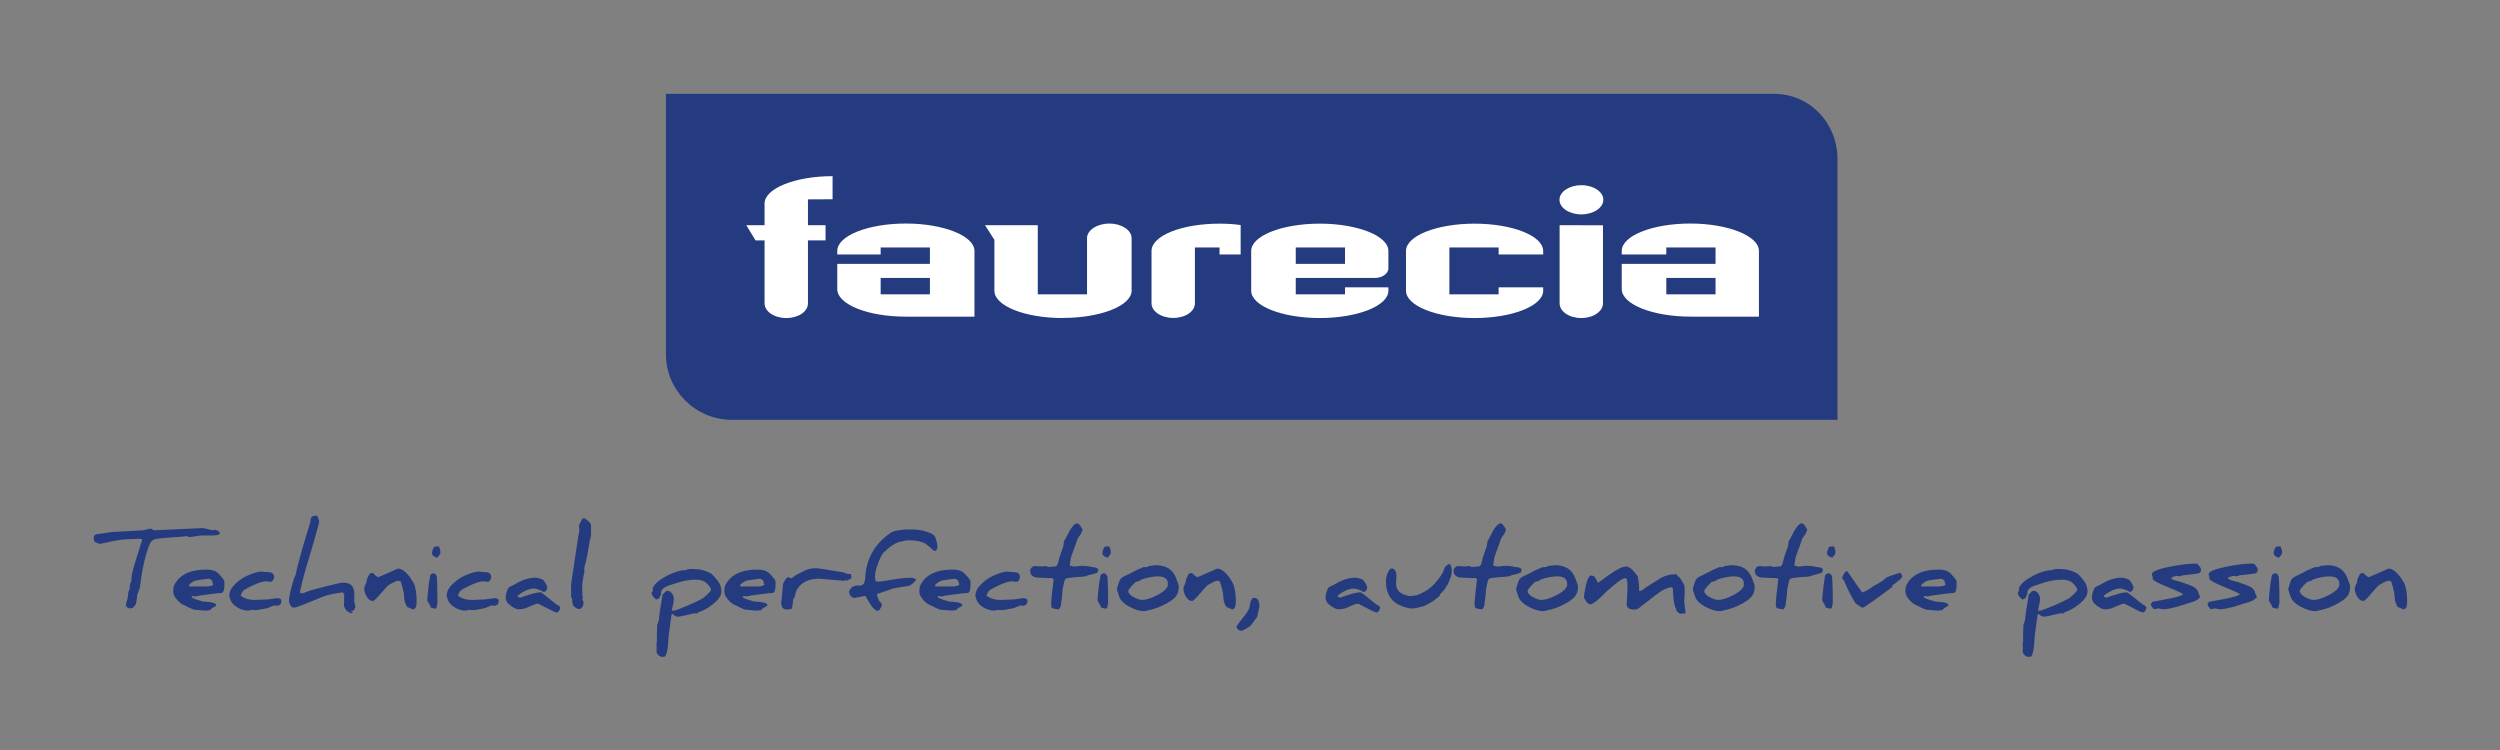 <?xml version="1.0" encoding="utf-8"?>
<!-- Generator: Adobe Illustrator 20.0.0, SVG Export Plug-In . SVG Version: 6.00 Build 0)  -->
<svg version="1.1" id="Ebene_1" xmlns="http://www.w3.org/2000/svg" xmlns:xlink="http://www.w3.org/1999/xlink" x="0px" y="0px"
	 width="2132px" height="640px" viewBox="0 0 2132 640" enable-background="new 0 0 2132 640" xml:space="preserve">
<rect x="0" y="0" width="2132" height="640" fill="#808080" stroke="none"/>
<g id="_x3C_Gruppe_x3E_" transform="translate(17.023,-375.773)">
	<path fill="#243B7F" d="M170.7,830.3c-0.6,1.4-2.4,2.1-5.6,2.1l-10.7,0c-0.1,0-2.1,0.3-6,0.9c-2.5,0.4-3.9,0.5-4.2,0.5
		c-0.1,0-0.4-0.1-0.9-0.4c-0.5-0.3-0.7-0.4-0.8-0.4c-6.8,0.7-11,1-12.7,1c-0.3,0-3.7,0.3-10,0.9c-2.2,0.2-3.8,0.5-4.6,0.7
		c-1.7,0.5-3,1.4-3.7,2.7c-2.6,4.6-5,12.8-7.2,24.7c-0.5,2.7-1,6-1.5,9.8c-0.1,0.8-0.3,2.2-0.6,4.4c-0.6,1.3-1.3,3.4-2.3,6.1
		c0,0.1,0,0.2,0,0.4c0,1.7-0.3,4-1,7.1c-1.4,2.5-2.9,3.8-4.3,3.8c-2.9,0-4.3-1.2-4.3-3.6c0-0.2,0.5-1.9,1.5-5
		c0.1-0.7,0.3-2.6,0.7-5.7c0.3-0.4,0.6-1,1-1.9c0.1-2,0.1-3.4,0.2-4c0.3-1.4,1.3-2.4,1.3-3c0-0.2,0-0.4,0-0.7c0-3.4,0.9-7.8,2.5-13
		l6.8-21.8c-0.5-0.4-0.9-0.6-1.5-0.6c-7,0-12.6,0.3-16.9,0.8c-2,0.2-5.6,0.9-10.8,2.1c-4.6,1-7,1.4-7.2,1.4l-4-1.6
		c-0.7-1.1-1-2.3-1-3.3c0-1.9,0.8-3,2.3-3.3c0.9-0.1,5.2-0.7,13.1-1.9l26.6-1.5c0.3,0,1.4-0.3,3.4-0.8c2-0.5,3-0.7,3-0.7
		c0,0,0.5,0.2,1.4,0.7c1,0.5,1.5,0.8,1.7,0.8l41.7-1.9c0.2,0,1.5,0.3,4,0.9c2.6,0.7,3.9,1,4,1c0.1,0,0.4-0.1,0.9-0.2
		c0.5-0.1,0.8-0.2,0.9-0.2C167.8,827.6,169.5,828.5,170.7,830.3z"/>
	<path fill="#243B7F" d="M174.1,870.6c0.2,0.7,0.3,1.7,0.3,3c0,0.8,0,1.6-0.1,2.6c-0.2,3-0.9,4.7-1.9,5.2c-1.6,0-5.2,0.4-10.6,1.1
		l-8.1,1.1h0c0,0-1.4,0.3-4.2,0.9c-0.3-0.3-1.2-0.4-2.5-0.4c-0.4,0.4-0.6,0.6-0.7,0.7c0,0.8,3.2,2.1,9.5,3.9c1.7,0.1,3.7,0.3,6,0.5
		c3.7,0.5,5.6,1.4,5.6,2.8c0,0.4-1.2,1.2-3.5,2.3c-0.1,0.1-0.7,0.7-1.9,1.8c-2.1,0.2-3.2,0.4-3.2,0.4h0.1c-0.2,0-1.7-0.1-4.6-0.3
		l-4.7-0.4c-1,0-2.6-0.5-4.9-1.6c-0.5-0.2-1.8-0.9-3.9-2c-2.6-0.9-4.9-2.6-7-5.1c-2.1-2.5-3.1-4.8-3.1-6.8c0-2.5,0.3-4.4,0.9-5.6
		c4.5-8.8,13.6-13.2,27.4-13.2c4.5,0,7.8,1,10,3.1C170.7,866.3,172.4,868.3,174.1,870.6z M164.8,874.3c-0.5-1.4-0.8-2.6-1-3.4
		c-0.1-0.3-0.9-0.8-2.5-1.6c-3.4,0.3-7.1,0.8-11.1,1.5c-1,0.2-2.3,0.8-3.8,1.8c-1.5,1.1-2.3,1.9-2.3,2.5c0,0.5,0.2,0.8,0.5,0.8h14.3
		C162.3,875.8,164.2,875.3,164.8,874.3z"/>
	<path fill="#243B7F" d="M222.8,887c0.1,0.5,0.1,0.9,0.1,1.4c0,2.7-1.5,4-4.6,4c-0.1,0-0.3-0.1-0.7-0.2c-0.4-0.1-0.6-0.2-0.7-0.2
		c-0.2,0-1.1,0.4-2.7,1.1c-1.8,0.8-2.8,1.3-3.2,1.3c-5,1.1-8.6,1.7-10.8,1.7c-0.2,0-0.6-0.1-1.4-0.2c-0.3,0-0.6,0-0.9,0
		c-0.3,0-0.7,0-1,0c-0.8,0.4-1.5,0.6-2.2,0.6c-3.2,0-6.3-0.9-9.3-2.7c-3.1-1.9-5-4-5.9-6.5c-0.7-2-1-3-1-3c0-2.3,0.5-4.2,1.4-5.9
		c1.4-2.5,4-5.1,7.6-8c1.7-1.3,4-2.6,6.6-3.8c5.3-2.3,9.2-3.4,11.6-3.4c0.1,0,0.7,0.1,1.9,0.2c1.2,0.1,1.8,0.2,1.9,0.2
		c2.8,0,4.8,0.3,5.8,1c0.9,0.7,1.6,2.1,1.6,4.1v0c0,0-0.7,0.9-1.6,2.7c-0.5,0.4-1.5,0.5-2.5,0.5c-0.2,0-0.6-0.1-1.3-0.2
		c-0.8-0.1-1.2-0.2-1.3-0.2c-3.8,0-9.8,2.2-17.9,6.7c-2,1.1-3.4,2.8-4.1,5.6c3.6,2.6,7.4,3.6,11.4,3.6h0c0,0,1.9,0.1,5.8-0.2
		l5.7-0.2c0.1,0,1.6-0.2,4.4-0.6c2.9-0.4,4.4-0.6,4.5-0.6C221.2,886.2,222.1,886.5,222.8,887z"/>
	<path fill="#243B7F" d="M286.1,893c0,0.6-0.5,1.7-1.5,3.4c-0.5,0.1-1.4,0.4-2.8,0.7c0.6,0.2,1.3,0.4,2.1,0.8l-1,0.9
		c-3.1-0.5-5.3-2.6-6.6-6.3c0.1-2.3,0.2-5.7,0.2-10.2c-0.2-0.3-0.6-0.7-1.4-1.4c-4.3,0.6-8.5,1.3-12.5,2.3c-2,0.5-7.9,2.8-17.7,6.9
		c-6.2,2.6-10,3.9-11.4,3.9c-1.3,0-2.4-0.9-3.2-2.6c-0.6-1.3-0.9-2.5-0.9-3.4c0-3.1,1.4-9.4,4.3-19c0.3-0.6,0.8-1.6,1.4-3
		c0.5-2.7,1.1-5.1,1.6-7.3c1.7-6.5,5.1-19.2,11.1-38.2c0-0.2,0-0.3,0-0.5c0-0.6,0.1-1.5,0.4-2.6c0.7-1.3,2-1.9,4-1.9
		c0.9,0,1.5,0.3,1.7,0.8c0.8,2.4,1.3,3.9,1.3,4.4c0,0.5-1.3,5.4-4,14.9c-2.6,9-4.1,14.4-4.7,16.2c-1.4,3.9-3.1,9.7-5,17.3
		c-1.6,6.6-2.6,10.3-2.6,11.1v1.1c1,0.4,1.1,0.5,1.9,0.5c0.3,0,1.3-0.3,2.8-0.9l3.3-1.4c2.6-0.8,7.5-2,14.5-3.8c8-2.1,12.5-3,13.6-3
		h1.1c6,0,9.1,3.3,9.1,10c0,1-0.2,2.6-0.2,4.9c0,0,0,0.1,0,0.1c0,0.5,0.1,1.4,0.5,2.8L286.1,893z"/>
	<path fill="#243B7F" d="M338.3,888.8c0,4.4-1,6.6-3.1,6.6c-0.3,0-1-0.3-2.1-0.8c-1.3-0.6-2.2-1-2.8-1.1c-1.7-2.7-2.6-5.4-2.6-8
		c0-3-1-7.6-3-13.8c-0.3-0.4-1.1-0.6-2.2-0.6c-1,0-2.3,0.4-3.9,1.3c-0.3,0.2-0.7,0.4-1.3,0.7l-2.6,1.4c-1.2,0.8-3.4,3.2-6.7,7.1
		c-3.8,4.5-6.1,6.7-7,6.7c-2.2,0-4-1.4-5.5-4.1c-1.3-2.3-1.9-4.5-1.9-6.6c0-0.8,0.6-2.6,1.9-5.2c0-0.5,0.1-1.4,0.4-2.6
		c0.2-0.7,1-2.3,2.4-4.9c0.1,0,0.5-0.1,1.4-0.3c0.8-0.2,1.3-0.2,1.4-0.2c0.1,0.4,0.8,1.1,2,2.1c1.2,1,2.1,1.5,2.5,1.5
		c0.1,0,2.9-1.2,8.3-3.6c5.4-2.4,8.2-3.7,8.4-3.7c3.1,0,6.4,2.3,9.9,6.8c0.8,1,1.9,2.8,3.4,5.3C337.5,876.6,338.3,882,338.3,888.8z"
		/>
	<path fill="#243B7F" d="M355.5,867.7c0.1,0.4,0.5,7.6,0.5,21.8c0,0,0,0.1,0,0.1c0,0.5-0.2,2.2-0.9,4.9l-1.1,0.3c0,0-0.1,0-0.1,0
		c-0.6,0-1.9-0.4-3.9-1.1c0-0.1,0.1-0.2,0.1-0.3c0-0.6-0.3-1.5-1-2.5c-1-1.5-1.6-2.5-1.7-3c0-0.1,0-0.3,0-0.6c0-0.9,0.1-2.8,0.4-5.6
		c0.5-5.7,1.2-10.8,2.1-15.4c0.8-1.1,1.8-1.6,3-1.6C354,864.7,354.9,865.7,355.5,867.7z M358.6,847.2c0,0.8-0.9,2.1-2.7,4.2
		c-3-0.8-4.5-2.1-4.5-3.8c0-1.6,0.6-3.4,1.8-5.5c0.6-0.1,1.9-0.2,3.9-0.5C358.1,843.5,358.6,845.4,358.6,847.2z"/>
	<path fill="#243B7F" d="M408.2,887c0.1,0.5,0.1,0.9,0.1,1.4c0,2.7-1.5,4-4.6,4c-0.1,0-0.3-0.1-0.7-0.2c-0.4-0.1-0.6-0.2-0.7-0.2
		c-0.2,0-1.1,0.4-2.7,1.1c-1.8,0.8-2.8,1.3-3.2,1.3c-5,1.1-8.6,1.7-10.8,1.7c-0.2,0-0.6-0.1-1.4-0.2c-0.3,0-0.6,0-0.9,0
		c-0.3,0-0.7,0-1,0c-0.8,0.4-1.5,0.6-2.2,0.6c-3.2,0-6.3-0.9-9.3-2.7c-3.1-1.9-5-4-5.9-6.5c-0.7-2-1-3-1-3c0-2.3,0.5-4.2,1.4-5.9
		c1.4-2.5,4-5.1,7.6-8c1.7-1.3,4-2.6,6.6-3.8c5.3-2.3,9.2-3.4,11.6-3.4c0.1,0,0.7,0.1,1.9,0.2c1.2,0.1,1.8,0.2,1.9,0.2
		c2.8,0,4.6,0.3,5.6,1c0.9,0.7,1.4,2.1,1.4,4.1v0c0,0-0.5,0.9-1.4,2.7c-0.5,0.4-1.4,0.5-2.4,0.5c-0.2,0-0.6-0.1-1.3-0.2
		c-0.8-0.1-1.2-0.2-1.3-0.2c-3.8,0-9.8,2.2-17.9,6.7c-2,1.1-3.4,2.8-4.1,5.6c3.6,2.6,7.4,3.6,11.4,3.6h0c0,0,1.9,0.1,5.8-0.2
		l5.7-0.2c0.1,0,1.6-0.2,4.4-0.6c2.9-0.4,4.4-0.6,4.5-0.6C406.5,886.2,407.5,886.5,408.2,887z"/>
	<path fill="#243B7F" d="M460.7,893.7c0,1.1-0.3,2.1-1,3c-0.6,0.9-1.4,1.4-2.2,1.4c-1.2-0.2-4.6-1.8-10.2-4.8
		c-3.2-1.7-5-2.6-5.3-2.7c-1.3,0-3,0.5-5.3,1.5c-3,1.4-4.8,2.1-5.3,2.3c-2,0.7-4,1-6,1c-2.5,0-5.6-1.7-9.3-5.1
		c-1.3-1.8-1.9-3.4-1.9-4.8c0-1.9,0.6-4.4,1.9-7.6c0.3-0.8,1.1-1.5,2.6-2.2l2.8-1.3c6.5-4,12.5-6,17.9-6c1.5,0,3.5,0.5,6,1.4
		c0.7,0.3,1.6,1.3,2.7,3.1c1.1,1.8,1.6,3.1,1.6,4c0,1.5-0.9,2.8-2.7,3.9c-3.7-2.1-6.6-3.1-8.7-3.1c-2.2,0-4.5,0.6-6.9,1.7
		c-3,1.4-5.3,2.9-7.1,4.6c0.2,0.9,1.3,1.4,3.2,1.4c-0.2,0-0.2,0-0.2,0c0-0.2,2-0.9,6-2.2c4.8-1.5,8.3-2.3,10.6-2.3
		c0.6,0,2.9,1.6,6.7,4.8c4.2,3.5,7.1,5.7,8.9,6.6C460.4,892.9,460.7,893.4,460.7,893.7z"/>
	<path fill="#243B7F" d="M487,823.7v8.8c-1,3.3-1.9,8.9-3.1,16.5c-0.2,1.3-1.1,5-2.7,11.2c0.1,0.6,0.2,1.6,0.2,2.9
		c-0.5,2.2-1.1,5.6-1.8,10.1c-0.1,1.7-0.1,3.2-0.1,4.6c0,3.8,0.2,6.5,0.6,8.1c-0.2,0.4-0.4,0.8-0.5,1.4c0.7,0.7,1,1.6,1,2.7
		c0,1.4-0.4,2.6-1.2,3.6c-0.8,1.1-1.7,1.6-2.8,1.6c-0.5,0-1.4-0.4-2.7-1.2c-1.3-0.8-2.1-1.6-2.4-2.2c-0.1-0.3-0.4-2.2-0.7-5.8
		c-0.5-0.6-0.8-1-0.8-1.2v-10.9l6.3-41.8c0.5-2,0.7-3.2,0.7-3.6v0c0-0.3,0.1-1.2-0.1-2.5l-0.2-2.2l2.7-5.4l1.3-0.7
		c1,0,2.2,0.8,3.9,2.4C486.3,821.6,487,822.8,487,823.7z"/>
	<path fill="#243B7F" d="M598.2,880.3c0,3.3-2.4,6.9-7.2,10.7c-4.2,3.4-8.2,5.6-11.9,6.7c-1,0.9-1.9,1.4-2.6,1.4
		c-0.5-0.3-0.8-0.4-1-0.4c-0.1,0-2.1,0.4-5.8,1.3c-3.8,0.8-5.7,1.3-5.8,1.3c-0.1,0-0.6,0.1-1.5,0.2c-0.9,0.1-1.4,0.2-1.5,0.2
		c-1.2,0-2.7-0.8-4.6-2.5c-0.1,0.1-0.3,0.3-0.6,0.6c0,0.5-0.7,5.4-2.1,14.9c-0.2,0.9-0.5,4.4-0.9,10.3c-0.4,5.1-1.2,8.7-2.4,10.7
		c-0.1,0-0.2-0.1-0.2-0.1c-0.3,0-0.7,0.1-1.1,0.2c-0.7,0.2-0.9,0.2-1,0.2c-1.8,0-4.1-1.3-5.1-3.8v-8.7c0-0.2,0-0.6,0.4-1.2
		c0-0.8-0.2-1.6-0.2-2.5c0-2.9,0.1-6.5,0.3-11c0.4-0.8,0.8-2.2,1.4-4.1c0.4-4.8,1.5-12.1,3.2-21.8c1.9-2.2,3.2-3.3,4.1-3.3
		c1.4,0,2.7,0.7,3.8,2.1c1.1,1.4,1.7,3,1.7,4.6c0,2.2-0.6,5.4-1.7,9.8c0.5,0.4,0.8,0.6,1,0.6c1.4,0,6.1-1.8,14.3-5.3
		c3.9-1.7,7.5-3.4,11-5.3c2.3-1.7,4.5-3.7,6.5-6.1c0.4-0.5,0.6-1.2,0.6-2c0-0.4-0.6-1.3-1.7-2.7c-1.1-1.4-2.1-2.4-2.8-2.9
		c-2.1-1.5-4.9-2.3-8.2-2.3c-4.9,0-9.9,0.8-15.2,2.4c-5.7,1.8-9,2.9-9.9,3.3c-3.2,1.5-4.8,3.5-4.8,5.8c0,0.2,0.1,0.4,0.2,0.5
		c-0.5,0.9-1,2.1-1.6,3.7c-0.2,0.2-1.1,0.6-2.6,1.3c-2.7-1.9-4-3.9-4-6.1l1.1-1.5c-0.1-0.4-0.2-0.8-0.2-1.4c0-0.2,0-0.5,0-0.9
		c1.6-3.5,5.5-6.9,11.7-10.2c6.2-3.3,11.7-5,16.6-5c0.1-0.1,0.4-0.2,0.9-0.5c1-0.4,2.8-0.5,5.3-0.5c5.7,0,10.7,1.3,15.1,3.8
		c1.2,0.7,3.1,2.8,5.9,6.3C597.2,873.8,598.2,876.9,598.2,880.3z"/>
	<path fill="#243B7F" d="M644.1,870.6c0.2,0.7,0.3,1.7,0.3,3c0,0.8,0,1.6-0.1,2.6c-0.2,3-0.9,4.7-1.9,5.2c-1.6,0-5.2,0.4-10.6,1.1
		l-8.1,1.1h0c0,0-1.4,0.3-4.2,0.9c-0.3-0.3-1.2-0.4-2.5-0.4c-0.4,0.4-0.6,0.6-0.7,0.7c0,0.8,3.2,2.1,9.5,3.9c1.7,0.1,3.7,0.3,6,0.5
		c3.7,0.5,5.6,1.4,5.6,2.8c0,0.4-1.2,1.2-3.5,2.3c-0.1,0.1-0.7,0.7-1.9,1.8c-2.1,0.2-3.2,0.4-3.2,0.4h0.1c-0.2,0-1.7-0.1-4.6-0.3
		l-4.7-0.4c-1,0-2.6-0.5-4.9-1.6c-0.5-0.2-1.8-0.9-3.9-2c-2.6-0.9-4.9-2.6-7-5.1c-2.1-2.5-3.1-4.8-3.1-6.8c0-2.5,0.3-4.4,0.9-5.6
		c4.5-8.8,13.6-13.2,27.4-13.2c4.5,0,7.8,1,10,3.1C640.7,866.3,642.4,868.3,644.1,870.6z M634.8,874.3c-0.5-1.4-0.8-2.6-1-3.4
		c-0.1-0.3-0.9-0.8-2.5-1.6c-3.4,0.3-7.1,0.8-11.1,1.5c-1,0.2-2.3,0.8-3.8,1.8c-1.5,1.1-2.3,1.9-2.3,2.5c0,0.5,0.2,0.8,0.5,0.8h14.3
		C632.2,875.8,634.2,875.3,634.8,874.3z"/>
	<path fill="#243B7F" d="M709.3,868.7c-0.1,0.1-1.4,0.8-4.1,2.4l-0.8-0.8c-0.6,0.5-1.2,0.8-1.7,0.8c-0.3,0-3.8-0.3-10.4-0.9
		l-10.4-0.9c-9,0-15.3,2.9-19,8.8c-0.9,1.4-1.7,4-2.5,7.6c-0.2,0.2-0.6,0.5-1,1c0,2-0.4,4.7-1.1,8.1c-1.3,0.5-2.7,0.8-4.2,0.8
		c-3.3,0-4.9-2-4.9-6.1c0.1-0.6,0.3-2.8,0.7-6.4c0.4-4.2,0.7-7.4,0.9-9.5c1.7-3.7,3.2-5.6,4.5-5.6c1.6,0.7,2.5,1,2.7,1
		c0.1,0,1.3-0.9,3.5-2.7c2.4-1.3,5-2.6,7.9-4c2.8-1.3,6-2,9.8-2c1.1,0,9.1,1.3,24.1,3.8c0.1,0.2,0.3,0.4,0.8,0.8l4.7,0.5
		C708.8,867.4,709,868.5,709.3,868.7z"/>
	<path fill="#243B7F" d="M782.4,841.1c0,1.3,0,2.2-0.1,2.6c-0.6,0.6-0.9,1.1-0.9,1.3c0,0.2,0.3,0.3,0.8,0.3l-2.4,0.3
		c-0.3,0-1.3-0.8-3.1-2.5c-2.2-2-3.9-3.4-5-4c-3.2-1.7-8.1-2.6-14.8-2.6c-0.2,0-1,0.2-2.6,0.5c-1.5,0.4-2.3,0.5-2.4,0.5
		c-4.3,0.5-9.4,3.7-15.4,9.5c-1.2,1.2-2.7,4.1-4.5,8.6c-1.9,4.9-2.8,8.8-2.8,11.7c0.3,2.5,0.4,3.7,0.4,4.1c0.9,0.4,2,0.4,3.3,0.4h0
		c0,0,4.3-0.6,13-2c6-1,10.7-1.3,14.2-1.3c1.4,0,2.8,0.5,4.2,1.3c-0.1,0.8-0.9,1.8-2.4,3.1c-1.4,1.3-2.8,2.1-4.1,2.6
		c-3.1,0.4-7.5,1.1-13.2,2.1c-3,1.1-7.7,2.7-13.8,4.8c0.1,1.3,0.7,3.2,1.8,5.6c1.7,1.8,2.5,3,2.5,3.6c0,0.6-0.4,1.6-1.3,3
		c-0.8,1.4-1.5,2.1-1.9,2.1c-2.2,0-4.6-2.1-7.2-6.4l-3.8-6.4c-5.8,1.2-8.8,1.8-9.1,1.8c-1.3,0-2.4-0.6-3.3-1.7
		c-0.9-1.1-1.4-2.4-1.4-3.8c0-0.5,0.4-1.3,1.3-2.4c0.9-1.1,1.6-1.7,2.2-1.9c1.9-0.6,3.1-0.9,3.5-0.9c0.1,0,0.2,0,0.5,0.1
		c0.2,0.1,0.4,0.1,0.5,0.1c1.6,0,2.7-0.2,3.3-0.5c1.4-0.9,2.2-2.8,2.4-5.8c0.8-16.5,8-29.4,21.6-38.6c1.7-1.2,3.7-1.9,6-2.1
		c1.4-0.3,3.1-0.5,5.1-0.8c0.6-0.1,3.2-0.1,7.8-0.1c4.5,0,8.5,0.7,12,2c0.8,0.2,2.3,0.7,4.6,1.8c1.5,1,2.4,2,2.7,2.9
		C781.9,837.7,782.4,840.1,782.4,841.1z"/>
	<path fill="#243B7F" d="M810.4,870.6c0.2,0.7,0.3,1.7,0.3,3c0,0.8,0,1.6-0.1,2.6c-0.2,3-0.9,4.7-1.9,5.2c-1.6,0-5.2,0.4-10.6,1.1
		l-8.1,1.1h0c0,0-1.4,0.3-4.2,0.9c-0.3-0.3-1.2-0.4-2.5-0.4c-0.4,0.4-0.6,0.6-0.7,0.7c0,0.8,3.2,2.1,9.5,3.9c1.7,0.1,3.7,0.3,6,0.5
		c3.7,0.5,5.6,1.4,5.6,2.8c0,0.4-1.2,1.2-3.5,2.3c-0.1,0.1-0.7,0.7-1.9,1.8c-2.1,0.2-3.2,0.4-3.2,0.4h0.1c-0.2,0-1.7-0.1-4.6-0.3
		l-4.7-0.4c-1,0-2.6-0.5-4.9-1.6c-0.5-0.2-1.8-0.9-3.9-2c-2.6-0.9-4.9-2.6-7-5.1c-2.1-2.5-3.1-4.8-3.1-6.8c0-2.5,0.3-4.4,0.9-5.6
		c4.5-8.8,13.6-13.2,27.4-13.2c4.5,0,7.8,1,10,3.1C807,866.3,808.7,868.3,810.4,870.6z M801.1,874.3c-0.5-1.4-0.8-2.6-1-3.4
		c-0.1-0.3-0.9-0.8-2.5-1.6c-3.4,0.3-7.1,0.8-11.1,1.5c-1,0.2-2.3,0.8-3.8,1.8c-1.5,1.1-2.3,1.9-2.3,2.5c0,0.5,0.2,0.8,0.5,0.8h14.3
		C798.6,875.8,800.5,875.3,801.1,874.3z"/>
	<path fill="#243B7F" d="M859.1,887c0.1,0.5,0.1,0.9,0.1,1.4c0,2.7-1.5,4-4.6,4c-0.1,0-0.3-0.1-0.7-0.2c-0.4-0.1-0.6-0.2-0.7-0.2
		c-0.2,0-1.1,0.4-2.7,1.1c-1.8,0.8-2.8,1.3-3.2,1.3c-5,1.1-8.6,1.7-10.8,1.7c-0.2,0-0.6-0.1-1.4-0.2c-0.3,0-0.6,0-0.9,0
		c-0.3,0-0.7,0-1,0c-0.8,0.4-1.5,0.6-2.2,0.6c-3.2,0-6.3-0.9-9.3-2.7c-3.1-1.9-5-4-5.9-6.5c-0.7-2-1-3-1-3c0-2.3,0.5-4.2,1.4-5.9
		c1.4-2.5,4-5.1,7.6-8c1.7-1.3,4-2.6,6.6-3.8c5.3-2.3,9.2-3.4,11.6-3.4c0.1,0,0.7,0.1,1.9,0.2c1.2,0.1,1.8,0.2,1.9,0.2
		c2.8,0,4.7,0.3,5.6,1c0.9,0.7,1.4,2.1,1.4,4.1v0c0,0-0.6,0.9-1.4,2.7c-0.5,0.4-1.4,0.5-2.5,0.5c-0.2,0-0.6-0.1-1.3-0.2
		c-0.8-0.1-1.2-0.2-1.3-0.2c-3.8,0-9.8,2.2-17.9,6.7c-2,1.1-3.4,2.8-4.1,5.6c3.6,2.6,7.4,3.6,11.4,3.6h0c0,0,1.9,0.1,5.8-0.2
		l5.7-0.2c0.1,0,1.6-0.2,4.4-0.6c2.9-0.4,4.4-0.6,4.5-0.6C857.5,886.2,858.4,886.5,859.1,887z"/>
	<path fill="#243B7F" d="M919.5,861.9c0,1.1-0.4,1.9-1.3,2.4c-0.9,0.5-2.6,1-5,1.5c-2.1,0.4-3.5,0.9-4.1,1.4
		c-2.6,0.3-3.9,0.5-4.1,0.5c-2.5,0-6.2,0.3-11.1,1c-1.5,0.2-2.5,0.7-2.8,1.5c-0.6,1.7-1.3,4.4-1.9,8c-0.1,3.1-0.6,8.1-1.7,14.9
		c-1,1.4-1.5,2.2-1.5,2.3c-3.3-0.2-5.4-0.7-6.1-1.5c-0.4-0.4-0.5-1.6-0.5-3.4c0-2.3,0.7-9.2,2.1-20.9c-0.8-0.7-1.5-0.9-2.2-0.9
		c-0.1,0-0.2,0-0.3,0c-0.9,0-1.6,0.1-2.1,0.1c-0.3,0-0.6-0.1-0.8-0.1c-3-0.2-6.1-0.3-9-0.4c-3.7-0.6-5.6-2.5-5.6-5.6
		c0-1.1,0.4-2,1.2-2.9c0.8-0.8,1.7-1.3,2.8-1.3c0.1,0,0.9,0.1,2.6,0.2c1.6,0.2,2.5,0.2,2.6,0.2c0.1,0,0.8-0.1,2.1-0.2
		c1.3-0.1,2.1-0.2,2.1-0.2s0.5,0.1,1.1,0.4c0.6,0.2,1,0.4,1.1,0.4c0.2,0,1-0.1,2.7-0.2c1.6-0.1,2.4-0.2,2.4-0.2
		c1.5,0,2.5-0.8,2.9-2.3c0.3-1.2,0.8-3.2,1.5-5.9l3.1-8.8c0.1-1.2,0.4-2.8,0.7-4.7c0.8-1.1,1.6-2.5,2.3-4c3.5-7.4,6.5-11.1,9-11.1
		c1.1,0,2.5,1.7,4.5,5.2c0,0.6-0.6,2-1.7,4.2c-0.6,0.7-1.4,1.8-2.4,3.3c-0.8,2.5-2.5,7.1-5,13.9c-0.8,2-1.4,5.1-1.9,9.4
		c2.3,0.6,3.6,0.9,3.9,0.9l2.4-0.3c2.1-0.3,3.6-0.4,4.4-0.4c2.2,0,4.1,0.2,5.7,0.5l2.4,0.5C917.6,859.5,919.5,860.3,919.5,861.9z"/>
	<path fill="#243B7F" d="M927.4,867.7c0.1,0.4,0.6,7.6,0.6,21.8c0,0,0,0.1,0,0.1c0,0.5-0.3,2.2-1,4.9l-1.2,0.3c0,0-0.1,0-0.2,0
		c-0.6,0-1.9-0.4-3.9-1.1c0-0.1,0-0.2,0-0.3c0-0.6-0.3-1.5-1-2.5c-1-1.5-1.6-2.5-1.7-3c0-0.1,0-0.3,0-0.6c0-0.9,0.1-2.8,0.4-5.6
		c0.5-5.7,1.2-10.8,2.1-15.4c0.8-1.1,1.8-1.6,3-1.6C925.8,864.7,926.7,865.7,927.4,867.7z M930.3,847.2c0,0.8-0.9,2.1-2.7,4.2
		c-3-0.8-4.5-2.1-4.5-3.8c0-1.6,0.6-3.4,1.8-5.5c0.6-0.1,1.9-0.2,3.9-0.5C929.8,843.5,930.3,845.4,930.3,847.2z"/>
	<path fill="#243B7F" d="M988.3,875.8c0,3.6-0.9,6.6-2.7,8.8c-1.8,2.2-5.3,4.6-10.5,7.2c-3.6,1.8-7.7,3.3-12.3,4.3
		c-1.1,0.3-2.5,0.6-3.9,0.9c-3.8,0-8-1.3-12.7-3.8c-5.3-2.8-8.3-6.1-9.1-9.8c-0.1-0.4-0.4-1.1-0.8-2.3c-0.5-1.4-0.8-2.2-0.8-2.4
		c0-0.6,0.3-2,1-4.2c0.7-2.3,1.3-3.8,1.7-4.5c0.6-1,2-2,4.2-3.1l4.4-2.1c3.1-1.8,6.8-3.6,11.1-5.3l3.4-0.2c0.4-0.2,1-0.5,1.7-0.9
		c0.2,0,1.2-0.1,2.9-0.3c1.8-0.2,2.7-0.3,2.8-0.3c9,0,14.7,3.8,17.4,11.4C987.6,873.2,988.3,875.3,988.3,875.8z M979,874
		c0-4.5-2.8-6.7-8.5-6.7c-4.1,0-8.8,0.9-14.2,2.7c-0.5,0.4-1,0.8-1.7,1.3c-1.3,0.1-2.4,0.4-3.3,0.9c-4,3.9-6.1,6.5-6.1,7.6
		c0,1.8,1.6,3.6,4.8,5.3c2.8,1.5,5.2,2.3,7,2.3c3.1,0,7.4-1.3,12.7-4C976,880.2,979,877.1,979,874z"/>
	<path fill="#243B7F" d="M1036.9,888.8c0,4.4-1,6.6-3.1,6.6c-0.3,0-1-0.3-2.1-0.8c-1.3-0.6-2.2-1-2.8-1.1c-1.7-2.7-2.6-5.4-2.6-8
		c0-3-1-7.6-3-13.8c-0.3-0.4-1.1-0.6-2.2-0.6c-1,0-2.3,0.4-3.9,1.3c-0.3,0.2-0.7,0.4-1.3,0.7l-2.6,1.4c-1.2,0.8-3.4,3.2-6.7,7.1
		c-3.8,4.5-6.1,6.7-7,6.7c-2.2,0-4-1.4-5.5-4.1c-1.3-2.3-1.9-4.5-1.9-6.6c0-0.8,0.6-2.6,1.9-5.2c0-0.5,0.1-1.4,0.4-2.6
		c0.2-0.7,1-2.3,2.4-4.9c0.1,0,0.5-0.1,1.4-0.3c0.8-0.2,1.3-0.2,1.4-0.2c0.1,0.4,0.8,1.1,2,2.1c1.2,1,2.1,1.5,2.5,1.5
		c0.1,0,2.9-1.2,8.3-3.6c5.4-2.4,8.2-3.7,8.4-3.7c3.1,0,6.4,2.3,9.9,6.8c0.8,1,1.9,2.8,3.4,5.3C1036,876.6,1036.9,882,1036.9,888.8z
		"/>
	<path fill="#243B7F" d="M1057,893.3c0,0.2-0.6,3-1.9,8.5c-1.1,1.5-2.9,3.8-5.3,7.2c-0.3,0.4-1.4,1.3-3.5,2.5
		c-2.4,1.5-3.9,2.2-4.5,2.2c-1.1,0-2.2-0.4-3-1.1c-0.8-0.7-1.3-1.6-1.3-2.5c0-0.4,1.1-1.9,3.3-4.7c1.1-1.4,2.7-3.4,4.7-6.1
		c1.8-2.4,2.9-4.6,3.2-6.4c0.2-1.5,0.6-3.1,1-5c0.4-0.5,0.9-1.2,1.6-2.2h1.5C1055.6,885.8,1057,888.1,1057,893.3z"/>
	<path fill="#243B7F" d="M1159.9,893.7c0,1.1-0.3,2.1-1,3c-0.6,0.9-1.4,1.4-2.2,1.4c-1.2-0.2-4.6-1.8-10.2-4.8
		c-3.2-1.7-5-2.6-5.3-2.7c-1.3,0-3,0.5-5.3,1.5c-3,1.4-4.8,2.1-5.3,2.3c-2,0.7-4,1-6,1c-2.5,0-5.6-1.7-9.3-5.1
		c-1.3-1.8-1.9-3.4-1.9-4.8c0-1.9,0.6-4.4,1.9-7.6c0.3-0.8,1.1-1.5,2.6-2.2l2.8-1.3c6.5-4,12.5-6,17.9-6c1.5,0,3.5,0.5,6,1.4
		c0.7,0.3,1.6,1.3,2.7,3.1c1.1,1.8,1.6,3.1,1.6,4c0,1.5-0.9,2.8-2.7,3.9c-3.7-2.1-6.6-3.1-8.7-3.1c-2.2,0-4.5,0.6-6.9,1.7
		c-3,1.4-5.3,2.9-7.1,4.6c0.2,0.9,1.3,1.4,3.2,1.4c-0.2,0-0.2,0-0.2,0c0-0.2,2-0.9,6-2.2c4.8-1.5,8.3-2.3,10.6-2.3
		c0.6,0,2.9,1.6,6.7,4.8c4.2,3.5,7.1,5.7,8.9,6.6C1159.5,892.9,1159.9,893.4,1159.9,893.7z"/>
	<path fill="#243B7F" d="M1221,862.6c0,2-0.2,3.6-0.6,4.6c-0.8,2.2-1.8,4.6-2.9,7.4c-0.3,0.1-0.6,0.4-1,0.8c-0.2,1.1-1,2.3-2.3,3.8
		l-3.2,3.5c-0.1,0.3-0.2,0.6-0.3,1.1c-3.1,3.1-7.4,6-12.7,8.6c-5.1,1.5-8.8,2.3-11.1,2.3c-1.4,0-3.6-0.4-6.3-1.3
		c-10.5-3.2-15.7-10.4-15.7-22c0-4,1.3-7.7,3.8-10.7h2.4c1.9,1,2.8,3.4,2.8,6.4c0,0.2-0.1,1.1-0.2,3c-0.1,1.9-0.2,2.9-0.2,3.1
		c0,5.2,2.8,8.6,8.4,10.1c2,0.5,3,0.8,3,0.9c0,0,0,0-0.1,0c0.1,0,0.6-0.1,1.6-0.2c1-0.1,1.5-0.2,1.7-0.2c3,0,7.1-1.7,12.3-5.1
		c3.1-2,6.1-5,9.2-9c3.1-3.9,4.8-7.1,5.2-9.5c0.1-0.5,0.6-1.1,1.7-2c1.1-0.9,1.8-1.4,2.2-1.4C1220.3,856.9,1221,858.8,1221,862.6z"
		/>
	<path fill="#243B7F" d="M1280.6,861.9c0,1.1-0.4,1.9-1.3,2.4c-0.9,0.5-2.6,1-5,1.5c-2.1,0.4-3.5,0.9-4.1,1.4
		c-2.6,0.3-3.9,0.5-4.1,0.5c-2.5,0-6.2,0.3-11.1,1c-1.5,0.2-2.5,0.7-2.8,1.5c-0.6,1.7-1.3,4.4-1.9,8c-0.1,3.1-0.6,8.1-1.7,14.9
		c-1,1.4-1.5,2.2-1.5,2.3c-3.3-0.2-5.4-0.7-6.1-1.5c-0.4-0.4-0.5-1.6-0.5-3.4c0-2.3,0.7-9.2,2.1-20.9c-0.8-0.7-1.5-0.9-2.2-0.9
		c-0.1,0-0.2,0-0.3,0c-0.9,0-1.6,0.1-2.1,0.1c-0.3,0-0.6-0.1-0.8-0.1c-3-0.2-6.1-0.3-9-0.4c-3.7-0.6-5.6-2.5-5.6-5.6
		c0-1.1,0.4-2,1.2-2.9c0.8-0.8,1.7-1.3,2.8-1.3c0.1,0,0.9,0.1,2.6,0.2c1.6,0.2,2.5,0.2,2.6,0.2c0.1,0,0.8-0.1,2.1-0.2
		c1.3-0.1,2.1-0.2,2.1-0.2c0.1,0,0.5,0.1,1.1,0.4c0.6,0.2,1,0.4,1.1,0.4c0.2,0,1-0.1,2.7-0.2c1.6-0.1,2.4-0.2,2.4-0.2
		c1.5,0,2.5-0.8,2.9-2.3c0.3-1.2,0.8-3.2,1.5-5.9l3.1-8.8c0.1-1.2,0.4-2.8,0.7-4.7c0.8-1.1,1.6-2.5,2.3-4c3.5-7.4,6.5-11.1,9-11.1
		c1.1,0,2.5,1.7,4.5,5.2c0,0.6-0.6,2-1.7,4.2c-0.6,0.7-1.4,1.8-2.4,3.3c-0.8,2.5-2.5,7.1-5,13.9c-0.8,2-1.4,5.1-1.9,9.4
		c2.3,0.6,3.6,0.9,3.9,0.9l2.4-0.3c2.1-0.3,3.6-0.4,4.4-0.4c2.2,0,4.1,0.2,5.7,0.5l2.4,0.5C1278.8,859.5,1280.6,860.3,1280.6,861.9z
		"/>
	<path fill="#243B7F" d="M1328.7,875.8c0,3.6-0.9,6.6-2.7,8.8c-1.8,2.2-5.3,4.6-10.5,7.2c-3.6,1.8-7.7,3.3-12.3,4.3
		c-1.1,0.3-2.5,0.6-3.9,0.9c-3.8,0-8-1.3-12.7-3.8c-5.3-2.8-8.3-6.1-9.1-9.8c-0.1-0.4-0.4-1.1-0.8-2.3c-0.5-1.4-0.8-2.2-0.8-2.4
		c0-0.6,0.3-2,1-4.2c0.7-2.3,1.3-3.8,1.7-4.5c0.6-1,2-2,4.2-3.1l4.4-2.1c3.1-1.8,6.8-3.6,11.1-5.3l3.4-0.2c0.4-0.2,1-0.5,1.7-0.9
		c0.2,0,1.2-0.1,2.9-0.3c1.8-0.2,2.7-0.3,2.8-0.3c9,0,14.7,3.8,17.4,11.4C1328.1,873.2,1328.7,875.3,1328.7,875.8z M1319.5,874
		c0-4.5-2.8-6.7-8.5-6.7c-4.1,0-8.8,0.9-14.2,2.7c-0.5,0.4-1,0.8-1.7,1.3c-1.3,0.1-2.4,0.4-3.3,0.9c-4,3.9-6.1,6.5-6.1,7.6
		c0,1.8,1.6,3.6,4.8,5.3c2.8,1.5,5.2,2.3,7,2.3c3.1,0,7.4-1.3,12.7-4C1316.4,880.2,1319.5,877.1,1319.5,874z"/>
	<path fill="#243B7F" d="M1420.4,898.8c-0.1,0-0.7,0.1-1.9,0.2c-1.1,0.2-1.7,0.2-1.8,0.2c-1.2,0-2.6-0.9-4.1-2.6c0-0.1,0-0.2,0-0.3
		c0-0.4-0.1-0.9-0.4-1.6c-1.5-2.6-2.4-8.3-2.6-17.1c-0.2-0.3-0.5-0.6-0.9-1c-3.7,0.2-8.6,2.5-14.5,7.2l-14,10.9
		c-0.8,0.6-2.1,0.9-3.8,0.9c-3.8,0-5.9-1.4-6.2-4.2c0-0.1,0-0.3,0-0.6c0-0.9,0.1-2.7,0.3-5.5c0.2-3.5,0.4-6.4,0.4-8.8
		c0-2.6-0.2-4.8-0.5-6.6c-0.3-0.7-0.9-1-1.7-1c-1.4,0-4,1.6-7.9,4.7c-1.2,0.9-3.5,2.8-6.7,5.6c-1.1,1.1-3.3,3.2-6.4,6.2
		c-4,3.8-6.9,5.7-8.6,5.7c-1.1,0-2.3-0.9-3.6-2.7c-1.1-1.6-1.7-2.6-1.7-3c0-2.1,0.5-5.4,1.5-9.9c1.3-5.9,2.9-8.9,4.6-8.9
		c1.7,0,3,0.8,3.8,2.4l2.1,3.8c2.8-2.1,6.2-4.5,10.1-7.3c6.3-4.4,10.9-6.6,13.8-6.6c2,0,4.3,1.5,6.8,4.4c2,2.4,3.2,3.9,3.3,4.6
		c0.6,3.6,1,6.9,1,10.2c0,0.5,0,1,0,1.4c0,0.2,0.4,0.2,0.7,0.2c1.1,0,2.6-0.9,4.7-2.7c1.3-0.8,5.8-3.8,13.6-8.6
		c3.8-1.8,7.6-2.9,11.5-2.9c0.5,0,0.9,0,1.4,0c0.5,1,1.4,2.1,2.4,2.5c1.3,1.5,2.7,3.9,4.3,7c0.2,1.3,0.3,3,0.3,4.9
		c0,1.9-0.1,4.1-0.3,6.6c-0.1,0.5-0.1,1-0.1,1.5c0,1.3,0.1,2.8,0.4,4.5C1420.2,895.8,1420.4,897.8,1420.4,898.8z"/>
	<path fill="#243B7F" d="M1479.4,875.8c0,3.6-0.9,6.6-2.7,8.8c-1.8,2.2-5.3,4.6-10.5,7.2c-3.6,1.8-7.7,3.3-12.3,4.3
		c-1.1,0.3-2.5,0.6-3.9,0.9c-3.8,0-8-1.3-12.7-3.8c-5.3-2.8-8.3-6.1-9.1-9.8c-0.1-0.4-0.4-1.1-0.8-2.3c-0.5-1.4-0.8-2.2-0.8-2.4
		c0-0.6,0.3-2,1-4.2c0.7-2.3,1.3-3.8,1.7-4.5c0.6-1,2-2,4.2-3.1l4.4-2.1c3.1-1.8,6.8-3.6,11.1-5.3l3.4-0.2c0.4-0.2,1-0.5,1.7-0.9
		c0.2,0,1.2-0.1,2.9-0.3c1.8-0.2,2.7-0.3,2.8-0.3c9,0,14.7,3.8,17.4,11.4C1478.8,873.2,1479.4,875.3,1479.4,875.8z M1470.2,874
		c0-4.5-2.8-6.7-8.5-6.7c-4.1,0-8.8,0.9-14.2,2.7c-0.5,0.4-1,0.8-1.7,1.3c-1.3,0.1-2.4,0.4-3.3,0.9c-4,3.9-6.1,6.5-6.1,7.6
		c0,1.8,1.6,3.6,4.8,5.3c2.8,1.5,5.2,2.3,7,2.3c3.1,0,7.4-1.3,12.7-4C1467.2,880.2,1470.2,877.1,1470.2,874z"/>
	<path fill="#243B7F" d="M1537.5,861.9c0,1.1-0.4,1.9-1.3,2.4c-0.9,0.5-2.6,1-5,1.5c-2.1,0.4-3.5,0.9-4.1,1.4
		c-2.6,0.3-3.9,0.5-4.1,0.5c-2.5,0-6.2,0.3-11.1,1c-1.5,0.2-2.5,0.7-2.8,1.5c-0.6,1.7-1.3,4.4-1.9,8c-0.1,3.1-0.6,8.1-1.7,14.9
		c-1,1.4-1.5,2.2-1.5,2.3c-3.3-0.2-5.4-0.7-6.1-1.5c-0.4-0.4-0.5-1.6-0.5-3.4c0-2.3,0.7-9.2,2.1-20.9c-0.8-0.7-1.5-0.9-2.2-0.9
		c-0.1,0-0.2,0-0.3,0c-0.9,0-1.6,0.1-2.1,0.1c-0.3,0-0.6-0.1-0.8-0.1c-3-0.2-6.1-0.3-9-0.4c-3.7-0.6-5.6-2.5-5.6-5.6
		c0-1.1,0.4-2,1.2-2.9c0.8-0.8,1.7-1.3,2.8-1.3c0.1,0,0.9,0.1,2.6,0.2c1.6,0.2,2.5,0.2,2.6,0.2c0.1,0,0.8-0.1,2.1-0.2
		c1.3-0.1,2.1-0.2,2.1-0.2c0.1,0,0.5,0.1,1.1,0.4c0.6,0.2,1,0.4,1.1,0.4c0.2,0,1-0.1,2.7-0.2c1.6-0.1,2.4-0.2,2.4-0.2
		c1.5,0,2.5-0.8,2.9-2.3c0.3-1.2,0.8-3.2,1.5-5.9l3.1-8.8c0.1-1.2,0.4-2.8,0.7-4.7c0.8-1.1,1.6-2.5,2.3-4c3.5-7.4,6.5-11.1,9-11.1
		c1.1,0,2.5,1.7,4.5,5.2c0,0.6-0.6,2-1.7,4.2c-0.6,0.7-1.4,1.8-2.4,3.3c-0.8,2.5-2.5,7.1-5,13.9c-0.8,2-1.4,5.1-1.9,9.4
		c2.3,0.6,3.6,0.9,3.9,0.9l2.4-0.3c2.1-0.3,3.6-0.4,4.4-0.4c2.2,0,4.1,0.2,5.7,0.5l2.4,0.5C1535.6,859.5,1537.5,860.3,1537.5,861.9z
		"/>
	<path fill="#243B7F" d="M1545.4,867.7c0.1,0.4,0.6,7.6,0.6,21.8c0,0,0,0.1,0,0.1c0,0.5-0.3,2.2-1,4.9l-1.2,0.3c0,0-0.1,0-0.2,0
		c-0.6,0-1.9-0.4-3.9-1.1c0-0.1,0-0.2,0-0.3c0-0.6-0.3-1.5-1-2.5c-1-1.5-1.6-2.5-1.7-3c0-0.1,0-0.3,0-0.6c0-0.9,0.1-2.8,0.4-5.6
		c0.5-5.7,1.2-10.8,2.1-15.4c0.8-1.1,1.8-1.6,3-1.6C1543.8,864.7,1544.7,865.7,1545.4,867.7z M1548.3,847.2c0,0.8-0.9,2.1-2.7,4.2
		c-3-0.8-4.5-2.1-4.5-3.8c0-1.6,0.6-3.4,1.8-5.5c0.6-0.1,1.9-0.2,3.9-0.5C1547.8,843.5,1548.3,845.4,1548.3,847.2z"/>
	<path fill="#243B7F" d="M1605.1,867.1c0,0.8-0.4,1.6-1.1,2.4c-0.8,0.6-3.2,2.5-7.3,5.6c0,0.4-0.1,0.8-0.2,1.4
		c-15.6,11.7-24,17.5-25,17.5c-0.5,0-1.6-0.6-3.3-1.7c-1.8-1.2-2.8-2-3.1-2.4c-4.2-7.1-7.3-13.4-9.5-18.9c-0.2-0.2-0.5-0.6-0.9-1.1
		c-0.5-0.6-0.7-1.1-0.7-1.6c1.4-3.7,2.8-5.5,4-5.5c0.3,0,2.5,3,6.6,9.1c4.1,6.1,6.3,9.1,6.8,9.1c0.4,0,1.8-0.7,4.3-2.1
		c2.4-1.4,4-2.5,4.7-3.1c2-1,4.6-2.6,8-4.7c0.7-0.7,2-1.7,3.8-3.1c2.9-1.2,6.6-2.5,11.1-3.8C1604.5,865.1,1605.1,866.1,1605.1,867.1
		z"/>
	<path fill="#243B7F" d="M1651.3,870.6c0.2,0.7,0.3,1.7,0.3,3c0,0.8,0,1.6-0.1,2.6c-0.2,3-0.9,4.7-1.9,5.2c-1.6,0-5.2,0.4-10.6,1.1
		l-8.1,1.1h0c0,0-1.4,0.3-4.2,0.9c-0.3-0.3-1.2-0.4-2.5-0.4c-0.4,0.4-0.6,0.6-0.7,0.7c0,0.8,3.2,2.1,9.5,3.9c1.7,0.1,3.7,0.3,6,0.5
		c3.7,0.5,5.6,1.4,5.6,2.8c0,0.4-1.2,1.2-3.5,2.3c-0.1,0.1-0.7,0.7-1.9,1.8c-2.1,0.2-3.2,0.4-3.2,0.4h0.1c-0.2,0-1.7-0.1-4.6-0.3
		l-4.7-0.4c-1,0-2.6-0.5-4.9-1.6c-0.5-0.2-1.8-0.9-3.9-2c-2.6-0.9-4.9-2.6-7-5.1c-2.1-2.5-3.1-4.8-3.1-6.8c0-2.5,0.3-4.4,0.9-5.6
		c4.5-8.8,13.6-13.2,27.4-13.2c4.5,0,7.8,1,10,3.1C1647.9,866.3,1649.6,868.3,1651.3,870.6z M1642.1,874.3c-0.5-1.4-0.8-2.6-1-3.4
		c-0.1-0.3-0.9-0.8-2.5-1.6c-3.4,0.3-7.1,0.8-11.1,1.5c-1,0.2-2.3,0.8-3.8,1.8c-1.5,1.1-2.3,1.9-2.3,2.5c0,0.5,0.2,0.8,0.5,0.8h14.3
		C1639.5,875.8,1641.5,875.3,1642.1,874.3z"/>
	<path fill="#243B7F" d="M1763.2,880.3c0,3.3-2.4,6.9-7.2,10.7c-4.2,3.4-8.2,5.6-11.9,6.7c-1,0.9-1.9,1.4-2.6,1.4
		c-0.5-0.3-0.8-0.4-1-0.4c-0.1,0-2.1,0.4-5.8,1.3c-3.8,0.8-5.7,1.3-5.8,1.3s-0.6,0.1-1.5,0.2c-0.9,0.1-1.4,0.2-1.5,0.2
		c-1.2,0-2.7-0.8-4.6-2.5c-0.1,0.1-0.3,0.3-0.6,0.6c0,0.5-0.7,5.4-2.1,14.9c-0.2,0.9-0.5,4.4-0.9,10.3c-0.4,5.1-1.2,8.7-2.4,10.7
		c-0.1,0-0.2-0.1-0.2-0.1c-0.3,0-0.7,0.1-1.1,0.2c-0.7,0.2-0.9,0.2-1,0.2c-1.8,0-4-1.3-5-3.8v-8.7c0-0.2,0-0.6,0.4-1.2
		c0-0.8-0.2-1.6-0.2-2.5c0-2.9,0.1-6.5,0.3-11c0.4-0.8,0.8-2.2,1.4-4.1c0.4-4.8,1.5-12.1,3.2-21.8c1.9-2.2,3.2-3.3,4.1-3.3
		c1.4,0,2.7,0.7,3.8,2.1c1.1,1.4,1.7,3,1.7,4.6c0,2.2-0.6,5.4-1.7,9.8c0.5,0.4,0.8,0.6,1,0.6c1.4,0,6.1-1.8,14.3-5.3
		c3.9-1.7,7.5-3.4,11-5.3c2.3-1.7,4.5-3.7,6.5-6.1c0.4-0.5,0.6-1.2,0.6-2c0-0.4-0.6-1.3-1.7-2.7c-1.1-1.4-2.1-2.4-2.8-2.9
		c-2.1-1.5-4.9-2.3-8.2-2.3c-4.9,0-9.9,0.8-15.2,2.4c-5.7,1.8-9,2.9-9.9,3.3c-3.2,1.5-4.8,3.5-4.8,5.8c0,0.2,0.1,0.4,0.2,0.5
		c-0.5,0.9-1,2.1-1.6,3.7c-0.2,0.2-1.1,0.6-2.6,1.3c-2.7-1.9-4-3.9-4-6.1l1.1-1.5c-0.1-0.4-0.2-0.8-0.2-1.4c0-0.2,0-0.5,0-0.9
		c1.6-3.5,5.5-6.9,11.7-10.2c6.2-3.3,11.7-5,16.6-5c0.1-0.1,0.4-0.2,0.9-0.5c1-0.4,2.8-0.5,5.3-0.5c5.7,0,10.7,1.3,15.1,3.8
		c1.2,0.7,3.1,2.8,5.9,6.3C1762.2,873.8,1763.2,876.9,1763.2,880.3z"/>
	<path fill="#243B7F" d="M1813.4,893.7c0,1.1-0.3,2.1-1,3c-0.6,0.9-1.4,1.4-2.2,1.4c-1.2-0.2-4.6-1.8-10.2-4.8
		c-3.2-1.7-5-2.6-5.3-2.7c-1.3,0-3,0.5-5.3,1.5c-3,1.4-4.8,2.1-5.3,2.3c-2,0.7-4,1-6,1c-2.5,0-5.6-1.7-9.3-5.1
		c-1.3-1.8-1.9-3.4-1.9-4.8c0-1.9,0.6-4.4,1.9-7.6c0.3-0.8,1.1-1.5,2.6-2.2l2.8-1.3c6.5-4,12.5-6,17.9-6c1.5,0,3.5,0.5,6,1.4
		c0.7,0.3,1.6,1.3,2.7,3.1c1.1,1.8,1.6,3.1,1.6,4c0,1.5-0.9,2.8-2.7,3.9c-3.7-2.1-6.6-3.1-8.7-3.1c-2.2,0-4.5,0.6-6.9,1.7
		c-3,1.4-5.3,2.9-7.1,4.6c0.2,0.9,1.3,1.4,3.2,1.4c-0.2,0-0.2,0-0.2,0c0-0.2,2-0.9,6-2.2c4.8-1.5,8.3-2.3,10.6-2.3
		c0.6,0,2.9,1.6,6.7,4.8c4.2,3.5,7.1,5.7,8.9,6.6C1813,892.9,1813.4,893.4,1813.4,893.7z"/>
	<path fill="#243B7F" d="M1859.2,884.7c0,0.5-0.6,1.2-1.8,2.1c-1.2,0.9-2.3,1.5-3.4,1.9c-2.1,0.6-6,1.9-11.8,3.7
		c-6.6,2-11.6,3-14.8,3c-0.1,0-0.7-0.1-1.9-0.4c-1.2-0.2-1.8-0.4-1.9-0.4c-0.1,0-1.2,0.2-3.3,0.7c-0.5,0-1.1-0.6-1.9-1.7
		c-0.8-1.1-1.3-1.9-1.3-2.5c0-0.2,0.5-0.9,1.4-2.1l13.9-2.6c5.9-1.1,10-2.3,12.2-3.6c0-0.2,0-0.4-0.1-0.5c-1-0.8-4.3-2.3-9.8-4.6
		c-5.8-2.4-9.1-3.8-9.9-4.3c-1.1-0.4-2.8-1.3-5.2-2.8c-0.7-0.6-1-1.9-1-3.9c0,0.2,0,0.2-0.1,0.2c-0.1,0-0.2-0.3-0.3-0.8
		c-0.1-0.2-0.1-0.4-0.1-0.5c0-1.3,1.4-2.5,4.3-3.6c3.5-1.4,8.6-2.6,15.5-3.8c6.9-1.2,12.5-1.8,17-1.8c1.2,0,2,0.2,2.4,0.6
		c1.8,2,2.7,3.4,2.7,4.3c0,1.7-0.6,2.8-1.8,3.4c-1,0.3-5.6,0.8-13.7,1.7c-1.5,0.6-2.4,0.9-2.6,0.9c-0.1,0-0.3-0.1-0.8-0.2
		c-0.5-0.1-0.8-0.2-0.9-0.2c-1.7,0-3.6,0.5-5.8,1.6c0.4,0.8,1.1,1.4,2.1,1.9c1,0.2,3.1,0.7,6.3,1.6c0.8,0.3,2.4,0.9,4.9,1.8l0.7,0.2
		c0.5,0.2,1.9,0.8,4.4,1.8c1.5,0.6,2.8,1.7,4,3.2c0.5,0.5,0.9,1.7,1.2,3.3c0,0.1,0.2,0.4,0.6,1
		C1859,884.2,1859.2,884.6,1859.2,884.7z"/>
	<path fill="#243B7F" d="M1907.6,884.7c0,0.5-0.6,1.2-1.8,2.1c-1.2,0.9-2.3,1.5-3.4,1.9c-2.1,0.6-6,1.9-11.8,3.7
		c-6.6,2-11.6,3-14.8,3c-0.1,0-0.7-0.1-1.9-0.4c-1.2-0.2-1.8-0.4-1.9-0.4c-0.1,0-1.2,0.2-3.3,0.7c-0.5,0-1.1-0.6-1.9-1.7
		c-0.8-1.1-1.3-1.9-1.3-2.5c0-0.2,0.5-0.9,1.4-2.1l13.9-2.6c5.9-1.1,10-2.3,12.2-3.6c0-0.2,0-0.4-0.1-0.5c-1-0.8-4.3-2.3-9.8-4.6
		c-5.8-2.4-9.1-3.8-9.9-4.3c-1.1-0.4-2.8-1.3-5.2-2.8c-0.7-0.6-1-1.9-1-3.9c0,0.2,0,0.2-0.1,0.2c-0.1,0-0.2-0.3-0.3-0.8
		c-0.1-0.2-0.1-0.4-0.1-0.5c0-1.3,1.4-2.5,4.3-3.6c3.5-1.4,8.6-2.6,15.5-3.8c6.9-1.2,12.5-1.8,17-1.8c1.2,0,2,0.2,2.4,0.6
		c1.8,2,2.7,3.4,2.7,4.3c0,1.7-0.6,2.8-1.8,3.4c-1,0.3-5.6,0.8-13.7,1.7c-1.5,0.6-2.4,0.9-2.6,0.9c-0.1,0-0.3-0.1-0.8-0.2
		c-0.5-0.1-0.8-0.2-0.9-0.2c-1.7,0-3.6,0.5-5.8,1.6c0.4,0.8,1.1,1.4,2.1,1.9c1,0.2,3.1,0.7,6.3,1.6c0.8,0.3,2.4,0.9,4.9,1.8l0.7,0.2
		c0.5,0.2,1.9,0.8,4.4,1.8c1.5,0.6,2.8,1.7,4,3.2c0.5,0.5,0.9,1.7,1.2,3.3c0,0.1,0.2,0.4,0.6,1
		C1907.4,884.2,1907.6,884.6,1907.6,884.7z"/>
	<path fill="#243B7F" d="M1926.3,867.7c0.1,0.4,0.6,7.6,0.6,21.8c0,0,0,0.1,0,0.1c0,0.5-0.4,2.2-1,4.9l-1.2,0.3c0,0-0.1,0-0.2,0
		c-0.6,0-1.9-0.4-3.9-1.1c0-0.1,0-0.2,0-0.3c0-0.6-0.3-1.5-1-2.5c-1-1.5-1.6-2.5-1.7-3c0-0.1,0-0.3,0-0.6c0-0.9,0.1-2.8,0.4-5.6
		c0.5-5.7,1.2-10.8,2.1-15.4c0.8-1.1,1.8-1.6,3.1-1.6C1924.7,864.7,1925.7,865.7,1926.3,867.7z M1929.2,847.2c0,0.8-0.9,2.1-2.7,4.2
		c-3-0.8-4.5-2.1-4.5-3.8c0-1.6,0.6-3.4,1.8-5.5c0.6-0.1,1.9-0.2,3.9-0.5C1928.7,843.5,1929.2,845.4,1929.2,847.2z"/>
	<path fill="#243B7F" d="M1987.2,875.8c0,3.6-0.9,6.6-2.7,8.8c-1.8,2.2-5.3,4.6-10.5,7.2c-3.6,1.8-7.7,3.3-12.3,4.3
		c-1.1,0.3-2.5,0.6-3.9,0.9c-3.8,0-8-1.3-12.7-3.8c-5.3-2.8-8.3-6.1-9.1-9.8c-0.1-0.4-0.4-1.1-0.8-2.3c-0.5-1.4-0.8-2.2-0.8-2.4
		c0-0.6,0.3-2,1-4.2c0.7-2.3,1.3-3.8,1.7-4.5c0.6-1,2-2,4.2-3.1l4.4-2.1c3.1-1.8,6.8-3.6,11.1-5.3l3.4-0.2c0.4-0.2,1-0.5,1.7-0.9
		c0.2,0,1.2-0.1,2.9-0.3c1.8-0.2,2.7-0.3,2.8-0.3c9,0,14.7,3.8,17.4,11.4C1986.5,873.2,1987.2,875.3,1987.2,875.8z M1978,874
		c0-4.5-2.8-6.7-8.5-6.7c-4.1,0-8.8,0.9-14.2,2.7c-0.5,0.4-1,0.8-1.7,1.3c-1.3,0.1-2.4,0.4-3.3,0.9c-4,3.9-6.1,6.5-6.1,7.6
		c0,1.8,1.6,3.6,4.8,5.3c2.8,1.5,5.2,2.3,7,2.3c3.1,0,7.4-1.3,12.7-4C1974.9,880.2,1978,877.1,1978,874z"/>
	<path fill="#243B7F" d="M2035.8,888.8c0,4.4-1,6.6-3.1,6.6c-0.3,0-1-0.3-2.1-0.8c-1.3-0.6-2.2-1-2.8-1.1c-1.7-2.7-2.6-5.4-2.6-8
		c0-3-1-7.6-3-13.8c-0.3-0.4-1.1-0.6-2.2-0.6c-1,0-2.3,0.4-3.9,1.3c-0.3,0.2-0.7,0.4-1.3,0.7l-2.6,1.4c-1.2,0.8-3.4,3.2-6.7,7.1
		c-3.8,4.5-6.1,6.7-7,6.7c-2.2,0-4-1.4-5.5-4.1c-1.3-2.3-1.9-4.5-1.9-6.6c0-0.8,0.6-2.6,1.9-5.2c0-0.5,0.1-1.4,0.4-2.6
		c0.2-0.7,1-2.3,2.4-4.9c0.1,0,0.5-0.1,1.4-0.3c0.8-0.2,1.3-0.2,1.4-0.2c0.1,0.4,0.8,1.1,2,2.1c1.2,1,2.1,1.5,2.5,1.5
		c0.1,0,2.9-1.2,8.3-3.6c5.4-2.4,8.2-3.7,8.4-3.7c3.1,0,6.4,2.3,9.9,6.8c0.8,1,1.9,2.8,3.4,5.3C2035,876.6,2035.8,882,2035.8,888.8z
		"/>
	<path id="path82" fill="#243B7F" d="M1550,733.8H607c-30.7,0-56.1-25.1-56.1-55.8V455.8h944.9c30.7,0,54.2,25,54.2,55.7"/>
	<path id="path114" fill="#FFFFFF" d="M1483,645.6v-55.8c0-12.9-26.4-23.4-58.5-23.4c-32.3,0-58.5,10.4-58.5,23.4v3h38v-6h42v14h-80
		v21.5c0,13,26.4,23.5,58.8,23.5h58.3L1483,645.6z M1446,626.8h-42v-14h42V626.8z M1350,567.9v66.5c0,7-8.2,12.6-18.6,12.6
		c-10.2,0-18.4-5.6-18.4-12.6v-66.6L1350,567.9L1350,567.9z M1331.5,558.6c-10.2,0-18.6-5.5-18.6-12.5c0-6.8,8.4-12.4,18.6-12.4
		c10.4,0,18.8,5.6,18.8,12.4C1350.3,553,1341.9,558.6,1331.5,558.6 M1240.5,647c-32.3,0-58.5-10.4-58.5-23.3v-33.9
		c0-12.9,26.2-23.3,58.5-23.3c32.2,0,58.5,10.4,58.5,23.3v3h-38v-6h-42v40h42v-6h38v2.9C1299,636.6,1272.6,647,1240.5,647
		 M1167,623.8v-3h-37v6h-42v-14h67.5c5.7,0,11.5-3.3,11.5-8.3v-14.7c0-12.9-26.3-23.3-58.5-23.3c-32.3,0-58.5,10.4-58.5,23.3v33.9
		c0,12.9,26.2,23.3,58.5,23.3c32.2,0,58.5-10.4,58.5-23.3 M1130,600.8h-42v-14h42V600.8z M1023,592.8v-6h-21v47.6
		c0,7-8.2,12.5-18.4,12.5c-10.4,0-18.6-5.6-18.6-12.5v-44.6c0-12.9,25.5-23.3,57.9-23.3c6.4,0,13.1,0.4,18.1,1.2v25.1 M889.3,647
		c-32.3,0-58.3-10.4-58.3-23.3v-43.4l-8-12.5h45v59h42v-48c0-6.8,8.7-12.4,19.1-12.4c10.2,0,18.9,5.6,18.9,12.4v44.8
		c0,12.9-26.4,23.3-58.5,23.3 M814,645.8v-56c0-12.9-26.4-23.4-58.5-23.4c-32.3,0-58.5,10.4-58.5,23.4v3h37v-6h42v14h-79v21.5
		c0,13,25.9,23.5,58.3,23.5H814z M776,626.8h-42v-14h42V626.8z M672,545.8v22h15v13h-15v53.7c0,7-8.2,12.5-18.4,12.5
		c-10.4,0-18.6-5.6-18.6-12.5v-53.7h-7.7l-7.9-13H635v-18.4c0-12.9,26-23.4,58-23.4v19.7"/>
</g>
</svg>
